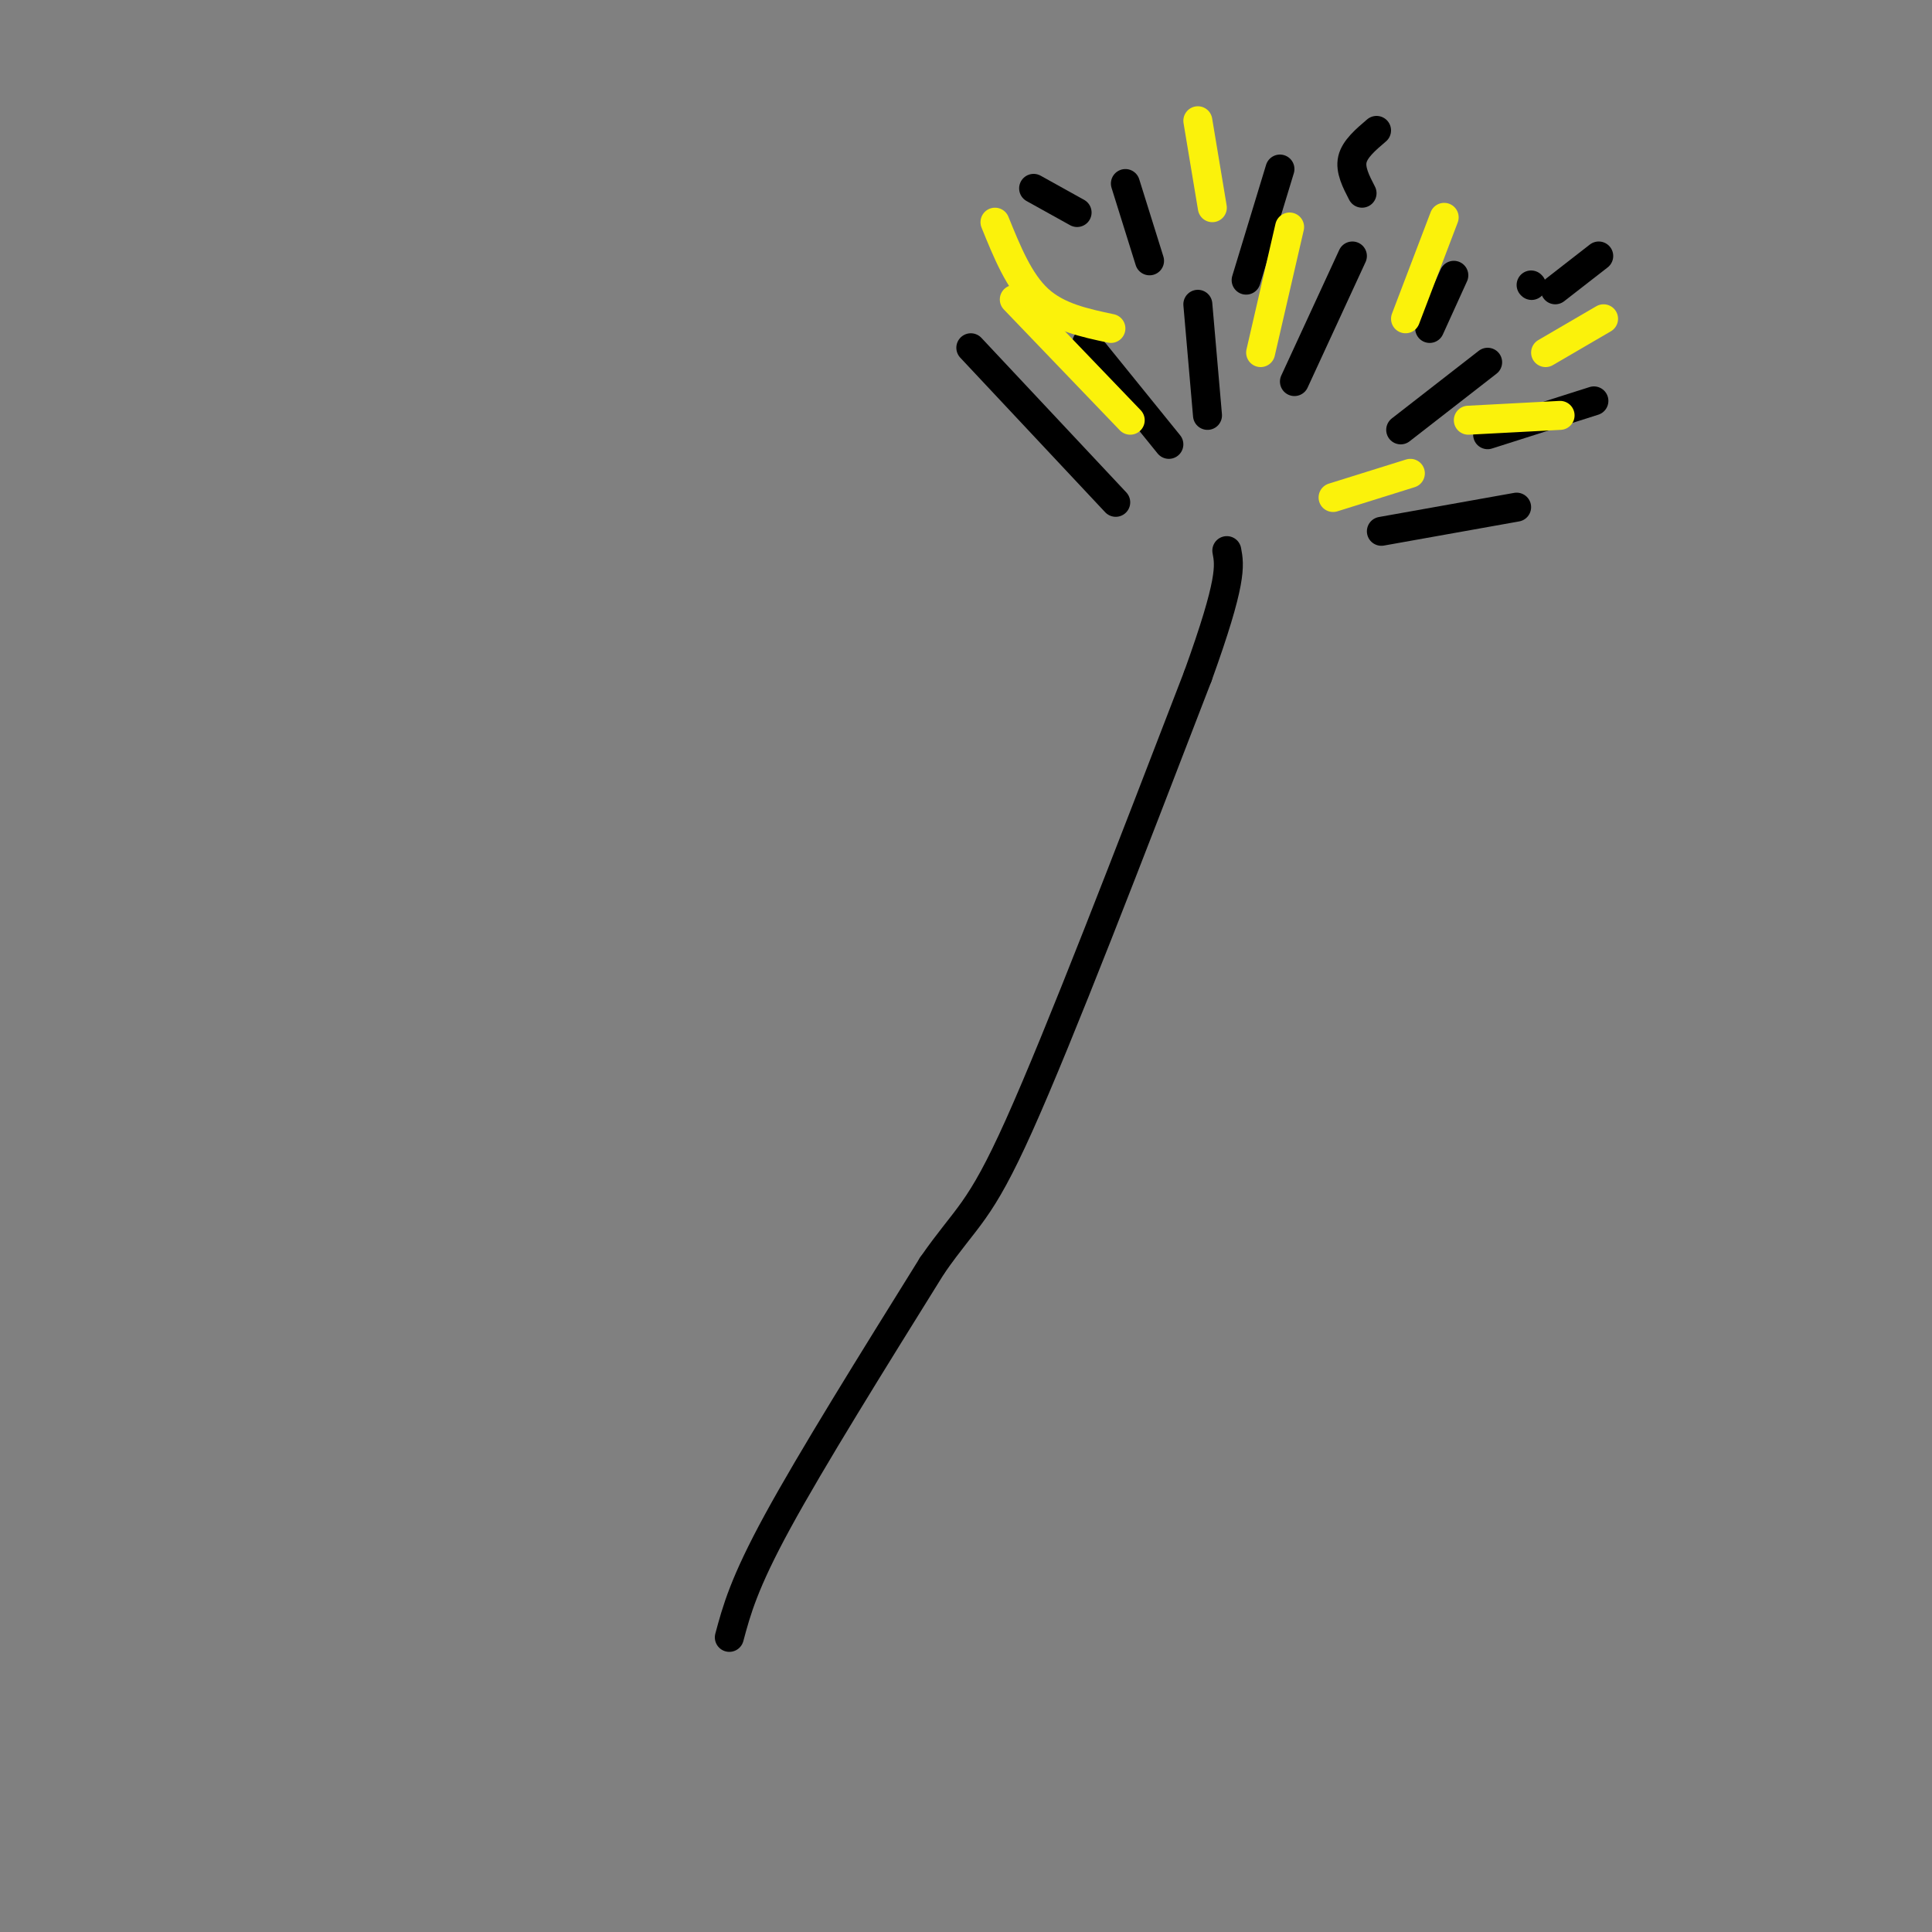 <svg viewBox='0 0 400 400' version='1.1' xmlns='http://www.w3.org/2000/svg' xmlns:xlink='http://www.w3.org/1999/xlink'><rect x="0" y="0" width="400" height="400" fill="#808080" stroke="none"/><g fill='none' stroke='rgb(0,0,0)' stroke-width='6' stroke-linecap='round' stroke-linejoin='round'><path d='M151,339c1.500,-5.583 3.000,-11.167 10,-24c7.000,-12.833 19.500,-32.917 32,-53'/><path d='M193,262c7.333,-10.556 9.667,-10.444 18,-29c8.333,-18.556 22.667,-55.778 37,-93'/><path d='M248,140c7.167,-19.833 6.583,-22.917 6,-26'/><path d='M242,92c0.000,0.000 -17.000,-21.000 -17,-21'/><path d='M250,86c0.000,0.000 -2.000,-23.000 -2,-23'/><path d='M268,79c0.000,0.000 12.000,-26.000 12,-26'/><path d='M290,89c0.000,0.000 18.000,-14.000 18,-14'/><path d='M286,110c0.000,0.000 28.000,-5.000 28,-5'/><path d='M231,104c0.000,0.000 -30.000,-32.000 -30,-32'/><path d='M238,54c0.000,0.000 -5.000,-16.000 -5,-16'/><path d='M258,58c0.000,0.000 7.000,-23.000 7,-23'/><path d='M296,68c0.000,0.000 5.000,-11.000 5,-11'/><path d='M223,44c0.000,0.000 -9.000,-5.000 -9,-5'/><path d='M308,90c0.000,0.000 22.000,-7.000 22,-7'/><path d='M317,59c0.000,0.000 0.100,0.100 0.1,0.1'/><path d='M282,40c-1.250,-2.417 -2.500,-4.833 -2,-7c0.500,-2.167 2.750,-4.083 5,-6'/><path d='M322,60c0.000,0.000 9.000,-7.000 9,-7'/></g>
<g fill='none' stroke='rgb(251,242,11)' stroke-width='6' stroke-linecap='round' stroke-linejoin='round'><path d='M234,87c0.000,0.000 -24.000,-25.000 -24,-25'/><path d='M261,73c0.000,0.000 6.000,-26.000 6,-26'/><path d='M251,43c0.000,0.000 -3.000,-18.000 -3,-18'/><path d='M304,87c0.000,0.000 19.000,-1.000 19,-1'/><path d='M291,66c0.000,0.000 8.000,-21.000 8,-21'/><path d='M320,73c0.000,0.000 12.000,-7.000 12,-7'/><path d='M230,68c-5.500,-1.167 -11.000,-2.333 -15,-6c-4.000,-3.667 -6.500,-9.833 -9,-16'/><path d='M276,103c0.000,0.000 16.000,-5.000 16,-5'/></g>
</svg>